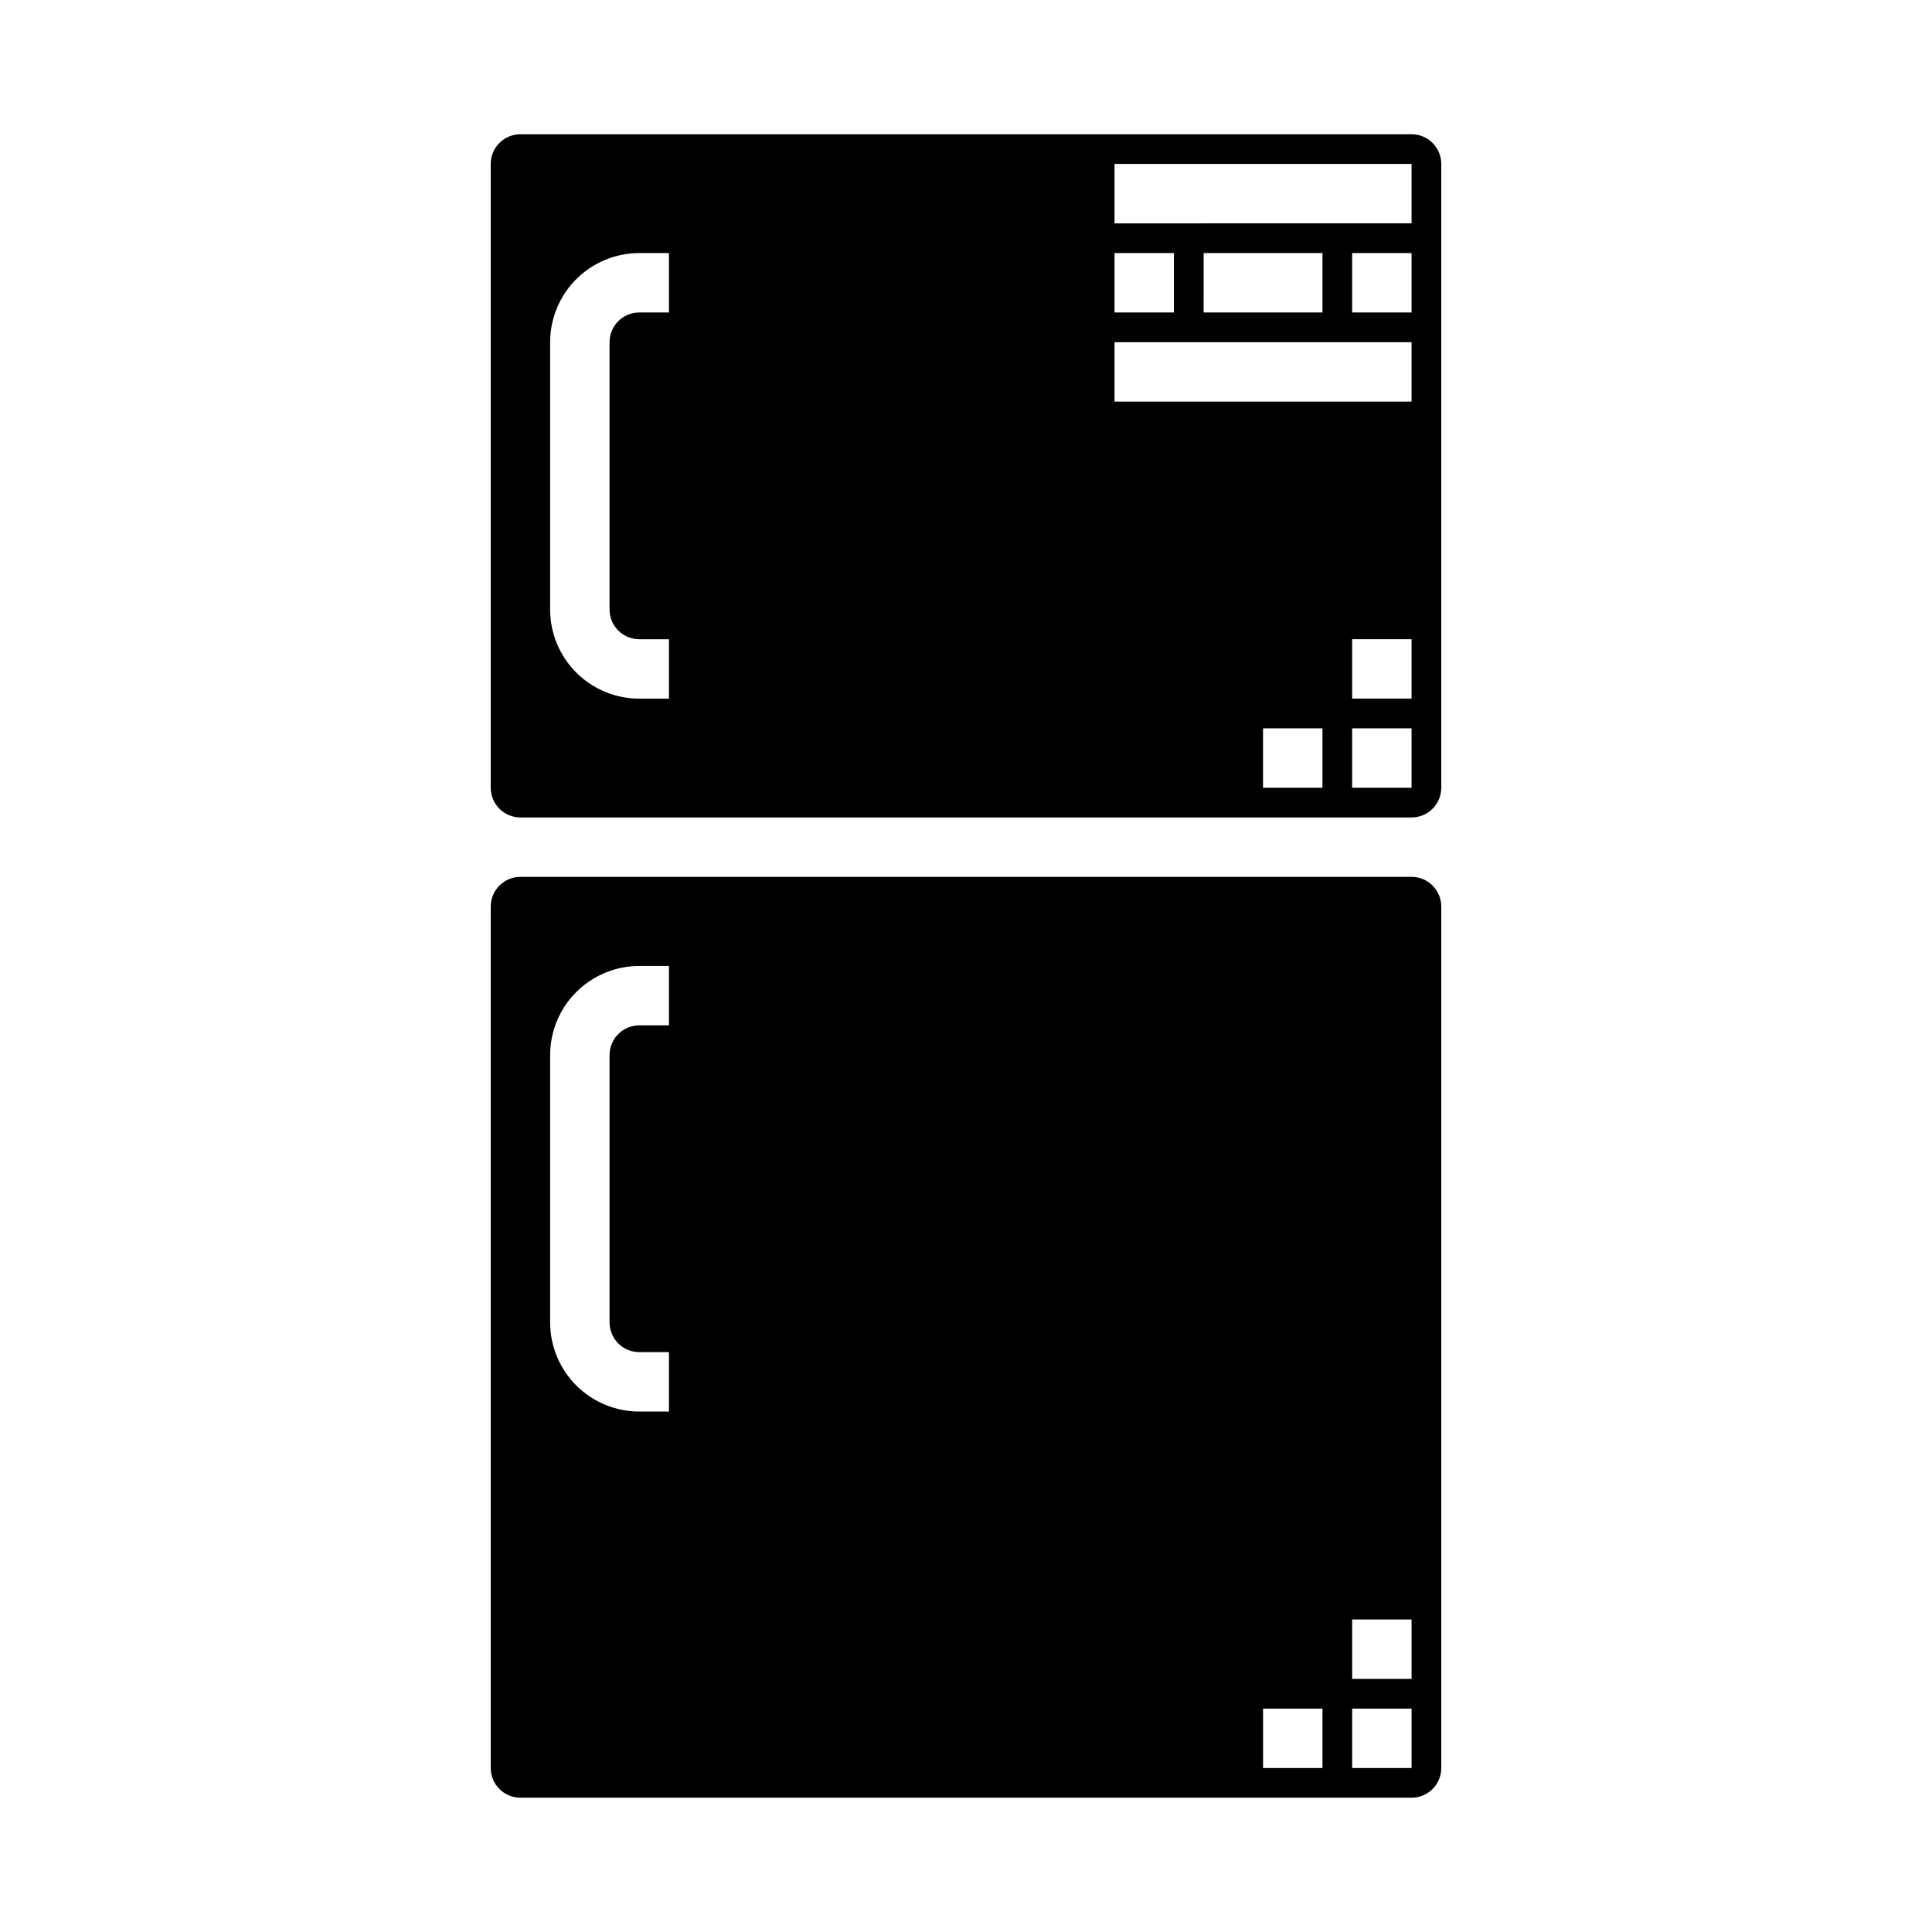 <?xml version="1.0" encoding="UTF-8"?>
<!-- Uploaded to: SVG Repo, www.svgrepo.com, Generator: SVG Repo Mixer Tools -->
<svg fill="#000000" width="800px" height="800px" version="1.1" viewBox="144 144 512 512" xmlns="http://www.w3.org/2000/svg">
 <g>
  <path d="m274.05 384.25v228.29c0 2.09 0.828 4.09 2.305 5.566 1.477 1.477 3.481 2.305 5.566 2.305h236.16c2.09 0 4.09-0.828 5.566-2.305 1.477-1.477 2.305-3.477 2.305-5.566v-228.29c0-2.086-0.828-4.09-2.305-5.566-1.477-1.477-3.477-2.305-5.566-2.305h-236.16c-4.348 0-7.871 3.523-7.871 7.871zm228.29 188.93h15.742v15.742h-15.742zm0 23.617h15.742v15.742h-15.742zm-23.617 0h15.742v15.742h-15.742zm-188.93-173.19c0-6.262 2.488-12.27 6.918-16.699 4.43-4.426 10.438-6.914 16.699-6.914h7.871v15.742h-7.871c-4.348 0-7.871 3.523-7.871 7.871v70.848c0 2.09 0.828 4.094 2.305 5.566 1.477 1.477 3.481 2.309 5.566 2.309h7.871v15.742h-7.871c-6.262 0-12.27-2.488-16.699-6.918-4.43-4.426-6.918-10.434-6.918-16.699z"/>
  <path d="m518.08 179.58h-236.16c-4.348 0-7.871 3.523-7.871 7.871v165.31c0 2.09 0.828 4.09 2.305 5.566 1.477 1.477 3.481 2.305 5.566 2.305h236.16c2.09 0 4.09-0.828 5.566-2.305 1.477-1.477 2.305-3.477 2.305-5.566v-165.31c0-2.086-0.828-4.09-2.305-5.566-1.477-1.477-3.477-2.305-5.566-2.305zm-78.719 31.488h15.742v15.742h-15.742zm-118.08 15.742h-7.871c-4.348 0-7.871 3.527-7.871 7.875v70.848c0 2.086 0.828 4.09 2.305 5.566 1.477 1.477 3.481 2.305 5.566 2.305h7.871v15.742h-7.871c-6.262 0-12.27-2.484-16.699-6.914-4.43-4.43-6.918-10.438-6.918-16.699v-70.848c0-6.266 2.488-12.273 6.918-16.699 4.43-4.43 10.438-6.918 16.699-6.918h7.871zm173.18 125.95h-15.742v-15.742h15.742zm23.617 0h-15.742v-15.742h15.742zm0-23.617h-15.742v-15.742h15.742zm0-78.719h-78.719v-15.742h78.719zm-55.105-23.617 0.004-15.742h31.488v15.742zm55.105 0h-15.742v-15.742h15.742zm0-23.617-78.719 0.004v-15.746h78.719z"/>
 </g>
</svg>
